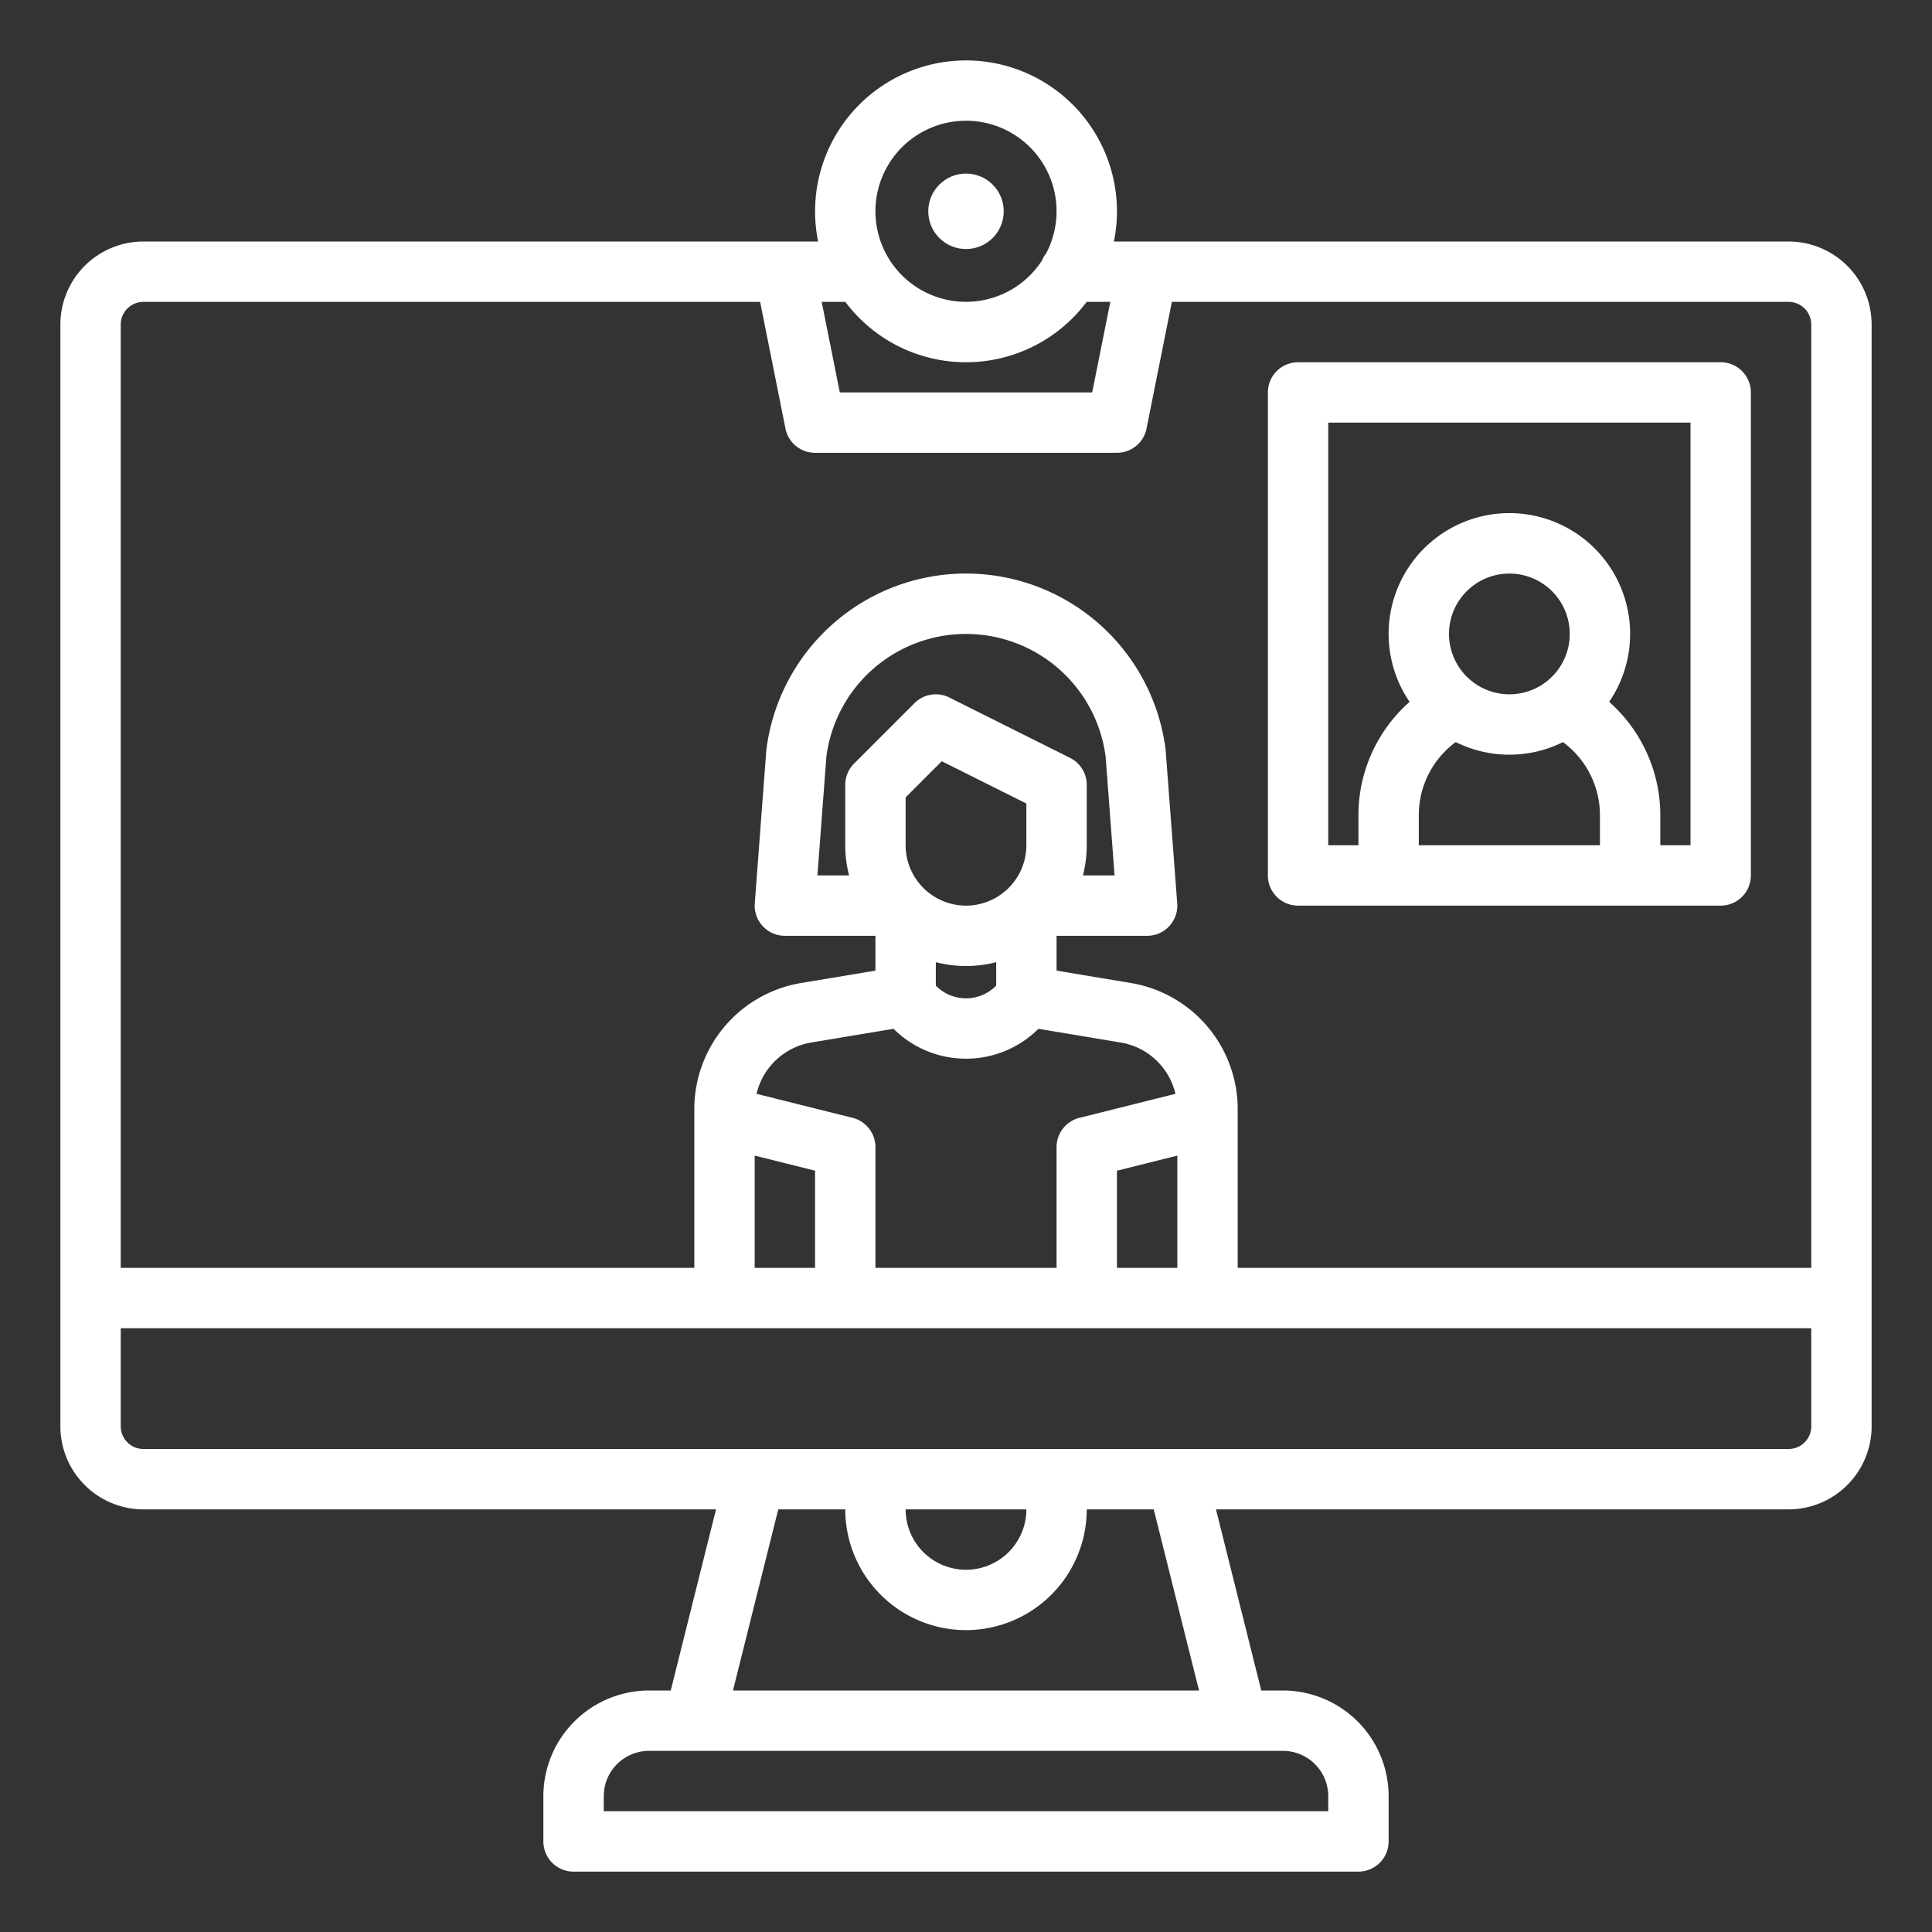 <?xml version="1.0" encoding="iso-8859-1"?><svg xmlns="http://www.w3.org/2000/svg" width="512" height="512"><rect width="100%" height="100%" fill="#333333" stroke="none"/><g fill="#fff"><path d="M474 64H295.2a40 40 0 1 0-78.39 0H38a22.025 22.025 0 0 0-22 22v292a22.025 22.025 0 0 0 22 22h151.754l-12 48H172a28.032 28.032 0 0 0-28 28v12a8 8 0 0 0 8 8h208a8 8 0 0 0 8-8v-12a28.032 28.032 0 0 0-28-28h-5.754l-12-48H474a22.025 22.025 0 0 0 22-22V86a22.025 22.025 0 0 0-22-22zM256 32a23.983 23.983 0 0 1 21.29 35.057 8.016 8.016 0 0 0-1.128 1.937A23.994 23.994 0 1 1 256 32zm-31.978 48a39.956 39.956 0 0 0 63.956 0h6.264l-4.8 24h-66.883l-4.8-24zM340 464a12.013 12.013 0 0 1 12 12v4H160v-4a12.013 12.013 0 0 1 12-12zm-84-32a32.036 32.036 0 0 0 32-32h17.754l12 48H194.246l12-48H224a32.036 32.036 0 0 0 32 32zm-16-32h32a16 16 0 0 1-32 0zm240-22a6.006 6.006 0 0 1-6 6H38a6.006 6.006 0 0 1-6-6v-26h448zM225.013 232h-8.387L219 200.5a37.312 37.312 0 0 1 74 0l2.374 31.5h-8.387a31.94 31.94 0 0 0 1.013-8v-16a8 8 0 0 0-4.422-7.155l-32-16a8 8 0 0 0-9.235 1.5l-16 16A8 8 0 0 0 224 208v16a31.94 31.94 0 0 0 1.013 8zM256 240a16.019 16.019 0 0 1-16-16v-12.687l9.58-9.579 22.42 11.21V224a16.019 16.019 0 0 1-16 16zm8 14.987v6.213a11.188 11.188 0 0 1-16 0v-6.209a32.1 32.1 0 0 0 16 0zm-8 25.576a27.171 27.171 0 0 0 19.2-7.919l21.756 3.626a17.924 17.924 0 0 1 14.546 13.607l-25.445 6.362A8 8 0 0 0 280 304v32h-48v-32a8 8 0 0 0-6.06-7.761l-25.44-6.362a17.924 17.924 0 0 1 14.546-13.607l21.756-3.626A27.171 27.171 0 0 0 256 280.563zm56 25.683V336h-16v-25.754zm-96 4V336h-16v-29.754zM480 336H328v-41.975a33.893 33.893 0 0 0-28.411-33.537L280 257.223V248h24a8 8 0 0 0 7.978-8.6l-3.079-40.699a53.311 53.311 0 0 0-105.8 0l-.04.39-3.037 40.309A8 8 0 0 0 208 248h24v9.223l-19.59 3.265A33.893 33.893 0 0 0 184 294.025V336H32V86a6.006 6.006 0 0 1 6-6h163.442l6.713 33.569A8 8 0 0 0 216 120h80a8 8 0 0 0 7.845-6.431L310.558 80H474a6.006 6.006 0 0 1 6 6z"/><circle cx="256" cy="56" r="10"/><path d="M456 96H344a8 8 0 0 0-8 8v128a8 8 0 0 0 8 8h112a8 8 0 0 0 8-8V104a8 8 0 0 0-8-8zm-32 128h-48v-8a23.987 23.987 0 0 1 9.787-19.341 31.9 31.9 0 0 0 28.415.006A24.09 24.09 0 0 1 424 216zm-40-56a16 16 0 1 1 16 16 16.019 16.019 0 0 1-16-16zm64 56h-8v-8a40.146 40.146 0 0 0-13.556-30 32 32 0 1 0-52.883.008A39.948 39.948 0 0 0 360 216v8h-8V112h96z"/></g></svg>